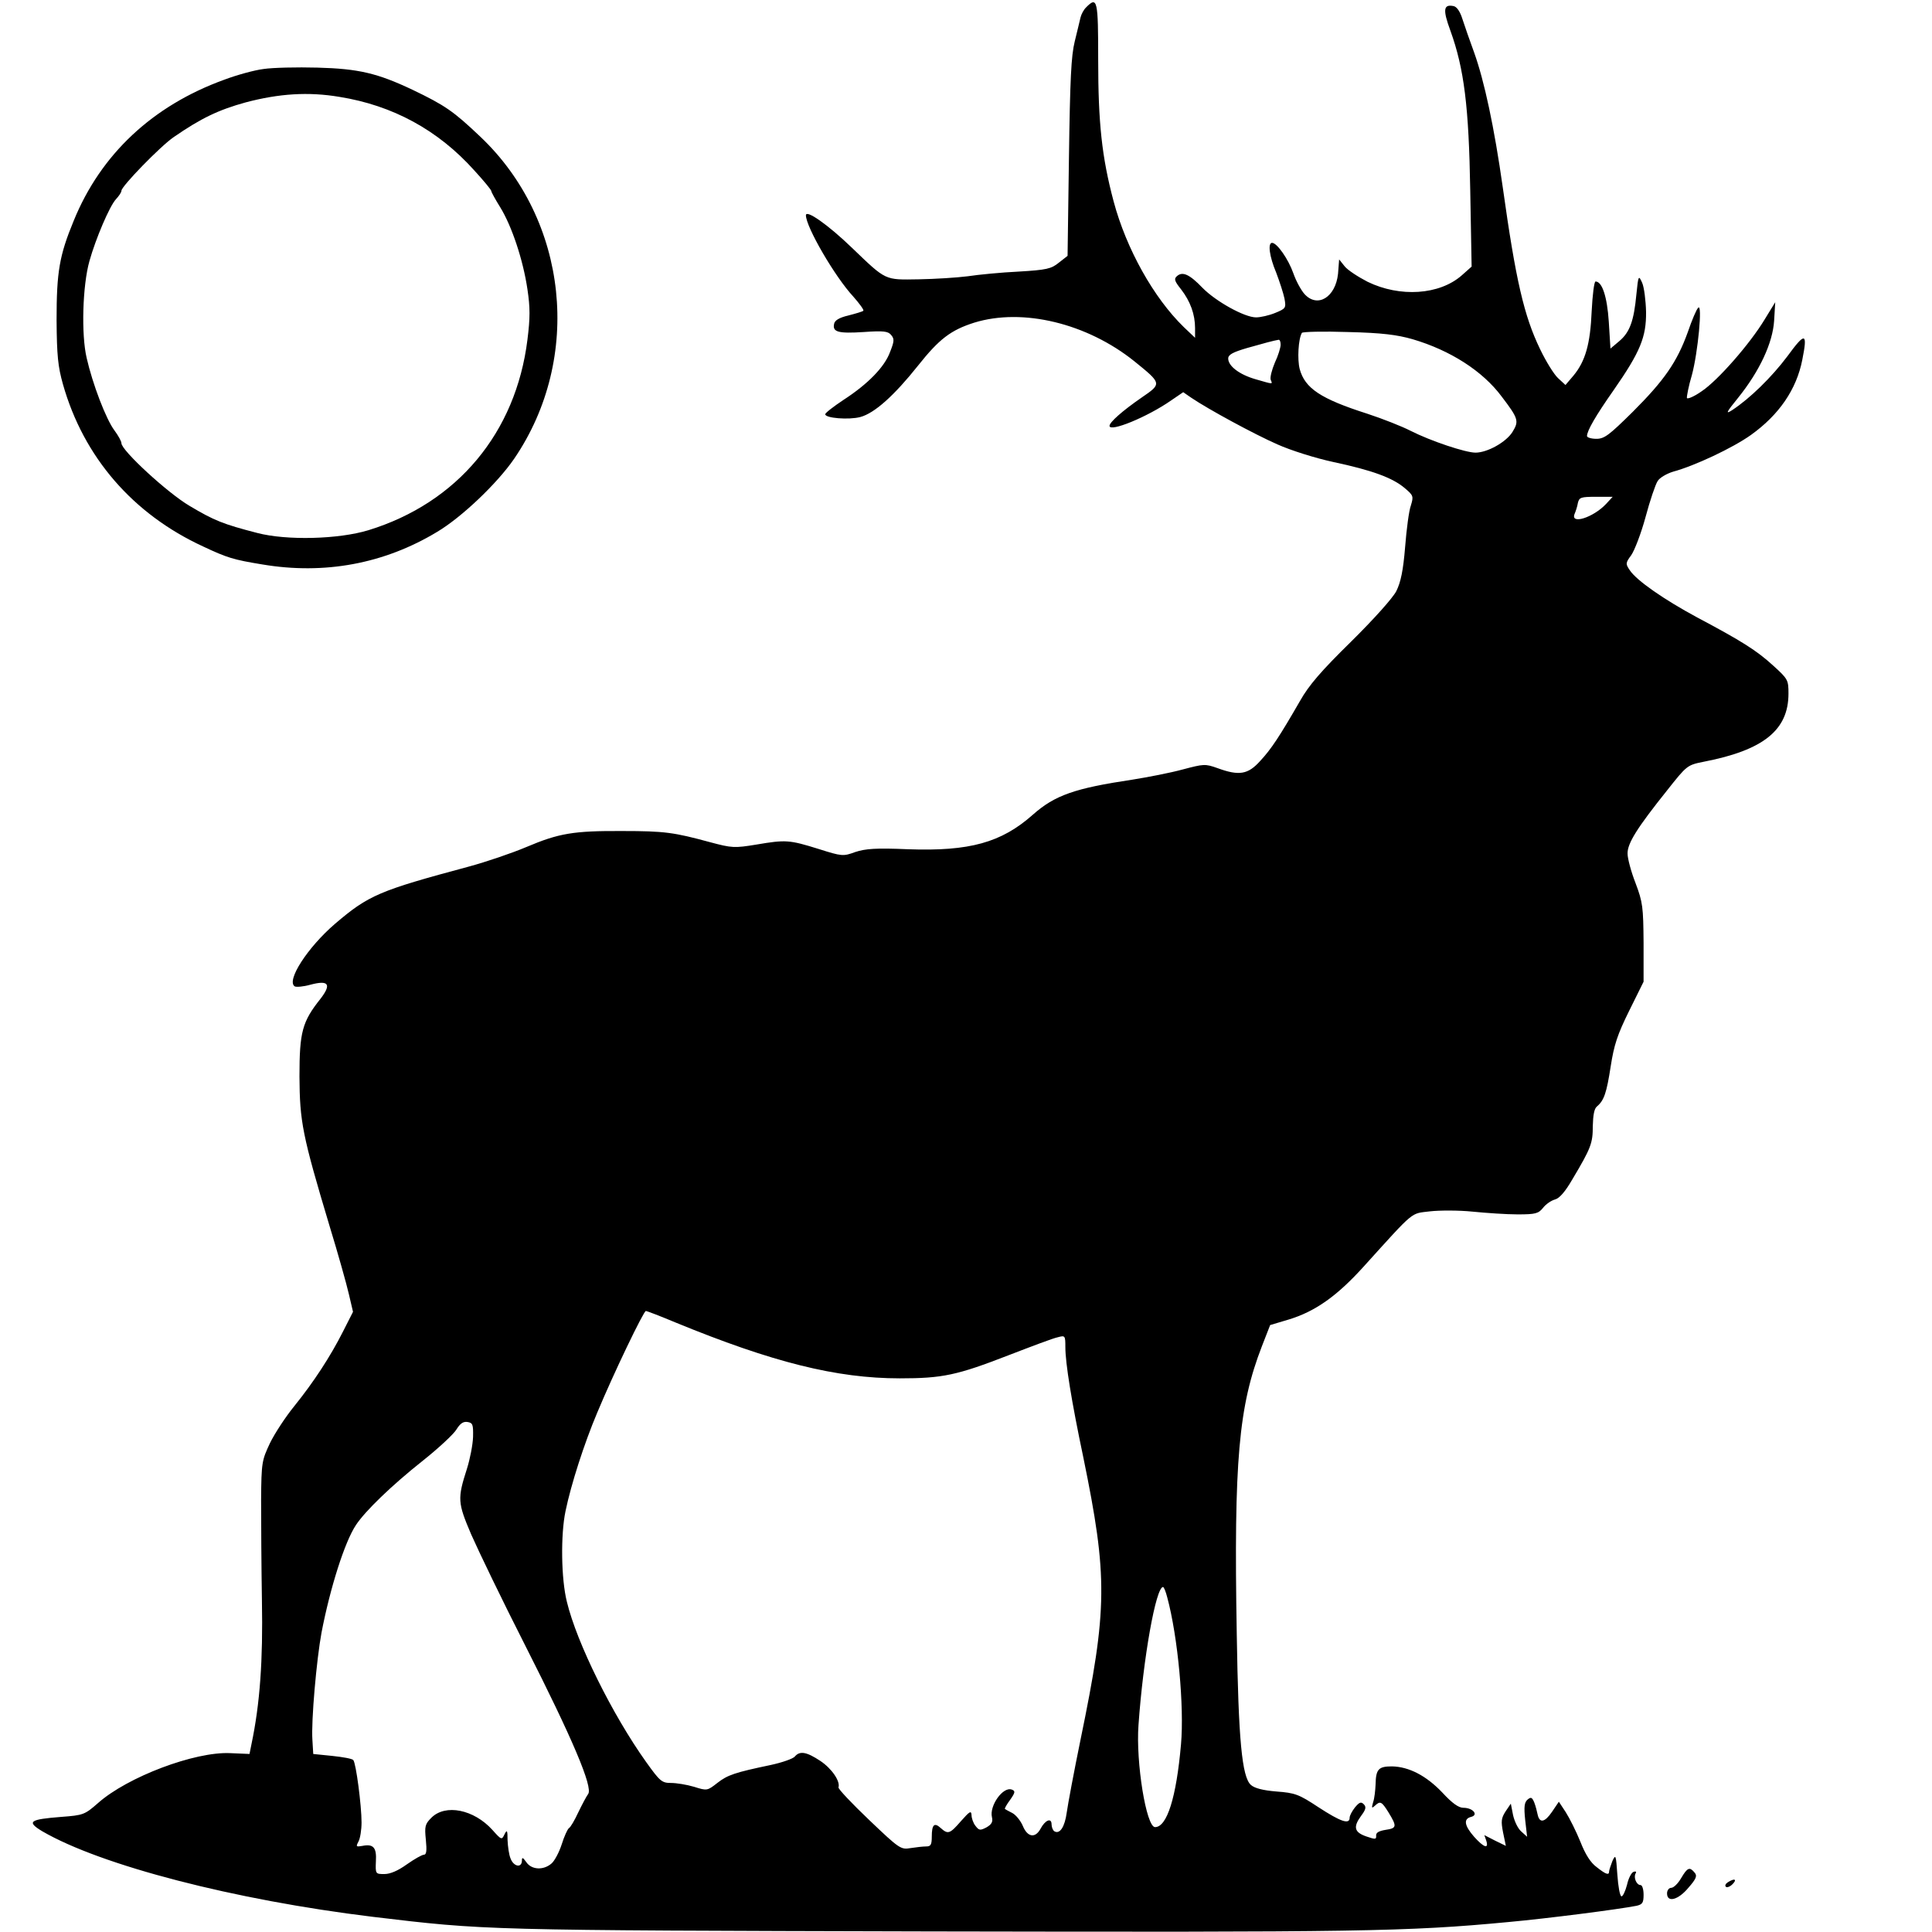 <?xml version="1.0" standalone="no"?>
<!DOCTYPE svg PUBLIC "-//W3C//DTD SVG 20010904//EN"
 "http://www.w3.org/TR/2001/REC-SVG-20010904/DTD/svg10.dtd">
<svg version="1.0" xmlns="http://www.w3.org/2000/svg"
 width="700pt" height="700pt" viewBox="0 0 700 700"
 preserveAspectRatio="xMidYMid meet">
<g transform="translate(0,700) scale(0.1,-0.1)"
fill="#000000" stroke="none">
<path d="M3936 6974 c-9 -8 -18 -25 -21 -37 -3 -12 -12 -51 -21 -87 -13 -52
-17 -138 -21 -421 l-5 -356 -32 -25 c-27 -22 -44 -26 -145 -32 -63 -3 -146
-11 -185 -17 -39 -5 -119 -10 -177 -11 -125 -2 -117 -6 -242 114 -86 83 -167
140 -167 118 0 -42 105 -223 172 -295 22 -25 39 -48 36 -51 -3 -3 -27 -10 -54
-17 -34 -8 -50 -18 -52 -31 -6 -29 15 -35 108 -29 71 5 88 3 99 -11 12 -14 11
-23 -4 -61 -20 -55 -81 -117 -169 -174 -36 -24 -66 -47 -66 -52 0 -14 85 -21
127 -10 52 14 123 78 209 186 77 97 119 129 204 156 175 54 408 -2 580 -140
100 -81 100 -81 27 -131 -71 -49 -117 -90 -117 -103 0 -24 137 32 223 92 l44
30 29 -20 c62 -42 228 -132 312 -169 49 -22 138 -50 203 -64 141 -30 214 -57
258 -94 32 -27 33 -30 23 -63 -7 -18 -16 -87 -21 -151 -7 -86 -16 -128 -32
-160 -13 -25 -81 -101 -164 -183 -108 -106 -153 -158 -185 -215 -75 -130 -104
-174 -144 -217 -44 -49 -76 -55 -155 -26 -45 16 -50 15 -126 -5 -44 -12 -126
-28 -183 -37 -207 -31 -280 -56 -360 -127 -114 -101 -229 -133 -452 -125 -117
5 -154 2 -191 -10 -44 -16 -48 -16 -133 11 -106 33 -119 34 -225 16 -80 -13
-88 -13 -170 9 -129 35 -163 40 -316 40 -177 1 -230 -8 -348 -58 -52 -22 -146
-54 -209 -71 -324 -87 -362 -103 -484 -207 -100 -86 -178 -207 -146 -227 6 -3
31 -1 56 6 67 18 78 2 37 -51 -66 -83 -76 -120 -76 -281 1 -164 10 -212 109
-542 31 -101 62 -212 70 -247 l15 -64 -36 -71 c-46 -91 -106 -183 -177 -271
-31 -38 -71 -99 -88 -134 -29 -62 -31 -69 -32 -205 0 -78 1 -242 3 -366 4
-215 -7 -373 -38 -520 l-7 -35 -70 3 c-128 6 -372 -86 -479 -181 -48 -42 -53
-44 -133 -50 -115 -9 -127 -17 -69 -52 213 -124 696 -249 1197 -310 411 -49
393 -49 2020 -53 1553 -3 1726 -1 2095 34 143 13 399 46 465 59 21 5 25 11 25
40 0 20 -5 35 -11 35 -15 0 -26 28 -18 42 4 6 1 9 -7 6 -8 -2 -19 -24 -24 -47
-6 -23 -15 -42 -20 -42 -6 1 -12 36 -15 78 -5 72 -6 76 -18 50 -6 -16 -12 -33
-12 -38 0 -14 -11 -11 -45 16 -22 16 -41 46 -59 92 -15 37 -39 85 -53 107
l-25 38 -25 -37 c-26 -38 -45 -42 -52 -9 -2 10 -7 30 -12 43 -8 19 -12 21 -24
11 -12 -10 -14 -26 -9 -74 l7 -61 -21 19 c-12 10 -25 37 -30 60 l-8 41 -19
-28 c-16 -25 -17 -36 -9 -77 l10 -48 -39 19 -39 20 7 -20 c10 -32 -9 -25 -44
14 -36 41 -39 65 -11 72 28 7 7 33 -28 33 -17 0 -40 16 -76 55 -58 61 -121 94
-183 95 -48 0 -58 -10 -59 -65 -1 -22 -4 -51 -9 -65 -6 -21 -5 -23 6 -13 20
19 25 16 50 -24 31 -51 30 -57 -11 -63 -24 -4 -35 -10 -34 -21 1 -14 -3 -14
-35 -3 -44 15 -49 34 -20 74 18 24 20 33 10 43 -10 10 -16 7 -32 -12 -10 -13
-19 -29 -19 -37 0 -26 -33 -14 -113 38 -71 47 -85 52 -152 57 -49 4 -80 12
-93 24 -32 29 -45 162 -51 547 -11 629 7 825 91 1042 l30 77 67 20 c96 29 175
85 271 191 189 209 170 192 241 201 35 4 105 4 154 -1 50 -5 123 -10 164 -10
65 0 75 3 92 24 10 13 29 26 43 30 16 4 37 28 63 73 68 114 74 131 74 193 1
39 5 63 15 71 26 22 35 49 50 146 12 77 24 114 67 201 l52 105 0 141 c-1 130
-3 147 -29 216 -16 41 -29 89 -29 107 -1 37 35 94 143 229 72 91 73 92 133
104 217 42 307 115 307 247 0 49 -2 53 -55 101 -60 55 -114 89 -276 175 -119
64 -220 134 -244 171 -16 23 -15 27 5 54 12 17 36 79 52 138 16 60 36 119 44
131 7 12 33 27 56 34 78 21 216 86 282 133 102 73 165 165 186 272 20 100 11
102 -54 13 -57 -76 -136 -153 -200 -195 -25 -16 -22 -9 21 44 79 98 126 200
131 280 l4 67 -38 -62 c-53 -88 -170 -222 -229 -261 -27 -19 -51 -29 -53 -24
-1 5 6 43 18 83 22 81 39 261 23 244 -6 -5 -23 -45 -38 -89 -39 -108 -85 -174
-199 -288 -86 -85 -103 -98 -132 -98 -19 0 -34 5 -34 10 0 19 31 73 97 167 96
138 118 192 117 283 -1 41 -7 89 -14 105 -13 29 -14 28 -21 -41 -9 -97 -24
-138 -62 -170 l-32 -27 -6 97 c-6 91 -24 146 -48 146 -5 0 -11 -48 -14 -107
-5 -120 -23 -182 -66 -234 l-29 -34 -27 25 c-15 14 -44 61 -65 105 -58 120
-88 249 -135 585 -31 219 -67 387 -104 490 -15 41 -34 95 -42 120 -9 29 -21
46 -33 48 -36 7 -39 -13 -11 -89 50 -138 67 -276 72 -579 l5 -276 -36 -32
c-81 -71 -224 -80 -341 -23 -35 18 -73 43 -83 56 l-20 25 -4 -52 c-9 -85 -74
-125 -121 -74 -12 13 -31 47 -41 76 -18 51 -59 110 -77 110 -16 0 -10 -49 15
-108 12 -32 26 -74 30 -94 6 -34 5 -36 -34 -52 -22 -9 -53 -16 -69 -16 -42 0
-146 58 -194 107 -47 49 -72 60 -92 43 -12 -10 -10 -18 14 -48 34 -44 51 -91
51 -141 l0 -35 -41 39 c-109 106 -208 283 -254 455 -43 161 -56 286 -56 513 0
217 -3 231 -43 191z m1182 -1203 c136 -40 254 -115 323 -208 61 -80 63 -89 39
-128 -23 -37 -91 -75 -134 -75 -36 0 -162 42 -235 79 -31 16 -102 44 -157 62
-169 54 -226 92 -245 162 -9 35 -5 109 8 131 3 4 78 6 167 3 124 -3 178 -10
234 -26z m-478 -20 c0 -10 -9 -40 -21 -65 -11 -26 -18 -54 -15 -62 7 -17 11
-17 -55 2 -59 17 -99 48 -99 75 0 14 17 23 68 38 63 18 97 27 115 30 4 0 7 -7
7 -18z m1179 -577 c-46 -49 -130 -76 -114 -36 4 9 10 27 12 40 5 20 11 22 66
22 l60 0 -24 -26z m-3373 -2965 c353 -145 585 -203 814 -203 155 0 207 11 395
84 83 32 162 62 178 65 26 7 27 6 27 -36 0 -57 22 -195 65 -399 89 -434 88
-548 -10 -1023 -24 -117 -46 -235 -50 -264 -7 -52 -25 -80 -45 -68 -5 3 -10
15 -10 25 0 25 -23 16 -40 -16 -19 -35 -47 -31 -64 10 -8 19 -25 40 -38 47
-12 6 -25 13 -27 15 -2 1 7 17 19 33 19 27 19 32 6 37 -32 12 -82 -59 -72
-100 4 -17 -1 -26 -20 -37 -23 -12 -27 -11 -40 6 -8 10 -14 28 -14 39 -1 17
-7 13 -38 -22 -41 -47 -47 -49 -74 -25 -23 21 -32 12 -32 -32 0 -29 -4 -35
-20 -35 -12 0 -37 -3 -57 -6 -35 -6 -40 -3 -150 102 -63 60 -113 113 -111 118
7 22 -24 68 -66 96 -50 33 -74 37 -92 16 -6 -8 -46 -22 -88 -31 -129 -27 -156
-36 -193 -65 -36 -28 -37 -29 -84 -14 -27 8 -64 14 -84 14 -33 0 -40 6 -90 76
-122 171 -251 431 -287 580 -21 83 -23 244 -5 329 20 97 68 246 115 357 60
144 168 368 176 368 4 0 51 -18 106 -41z m-732 -415 c-1 -29 -11 -80 -22 -115
-35 -109 -34 -123 15 -238 25 -57 113 -240 197 -405 171 -337 245 -512 227
-536 -6 -8 -22 -38 -36 -67 -13 -28 -28 -54 -34 -57 -5 -4 -17 -30 -26 -59 -9
-28 -26 -60 -37 -69 -29 -25 -72 -23 -91 5 -13 18 -16 19 -16 5 -1 -27 -30
-21 -41 8 -6 14 -10 44 -11 67 0 36 -2 39 -11 21 -10 -21 -11 -21 -44 16 -67
74 -170 95 -221 44 -23 -23 -25 -31 -20 -80 4 -40 2 -54 -7 -54 -7 0 -35 -16
-62 -35 -32 -23 -60 -35 -81 -35 -32 0 -33 0 -31 46 3 50 -9 64 -49 56 -23 -4
-24 -3 -14 16 6 11 11 42 11 69 0 61 -20 215 -30 226 -4 5 -38 11 -76 15 l-69
7 -3 50 c-5 68 15 293 33 390 31 161 84 329 125 390 33 50 129 143 240 231 58
46 114 98 124 115 13 21 24 29 39 27 20 -3 22 -9 21 -54z m2515 -581 c39 -144
62 -398 50 -533 -17 -194 -51 -300 -94 -300 -32 0 -70 235 -60 370 17 242 63
500 89 500 3 0 10 -17 15 -37z"/>
<path d="M955 6750 c-33 -4 -98 -22 -143 -39 -259 -94 -447 -270 -545 -511
-52 -126 -62 -185 -62 -360 1 -129 5 -168 23 -232 75 -265 254 -471 508 -588
87 -41 110 -48 214 -65 225 -38 442 2 634 118 89 53 218 176 279 265 249 365
196 865 -123 1167 -97 92 -127 113 -246 170 -127 60 -195 76 -344 80 -74 2
-162 0 -195 -5z m275 -101 c193 -31 357 -120 488 -266 34 -37 62 -71 62 -75 0
-4 15 -31 33 -60 41 -67 82 -188 98 -296 10 -67 10 -103 0 -183 -42 -337 -254
-591 -576 -690 -108 -33 -296 -38 -403 -10 -124 32 -156 45 -245 98 -80 47
-247 201 -247 227 0 7 -11 27 -25 46 -31 41 -80 170 -101 263 -20 85 -15 262
10 351 23 82 73 199 96 224 11 12 20 25 20 31 0 16 141 161 189 194 100 69
163 99 261 126 121 32 227 39 340 20z"/>
<path d="M6091 195 c-11 -19 -27 -35 -36 -35 -8 0 -15 -9 -15 -20 0 -35 41
-24 78 21 28 32 32 43 22 54 -18 22 -26 19 -49 -20z"/>
<path d="M6260 180 c-8 -5 -11 -12 -7 -16 4 -4 15 0 24 9 18 18 8 23 -17 7z"/>
</g>
</svg>
